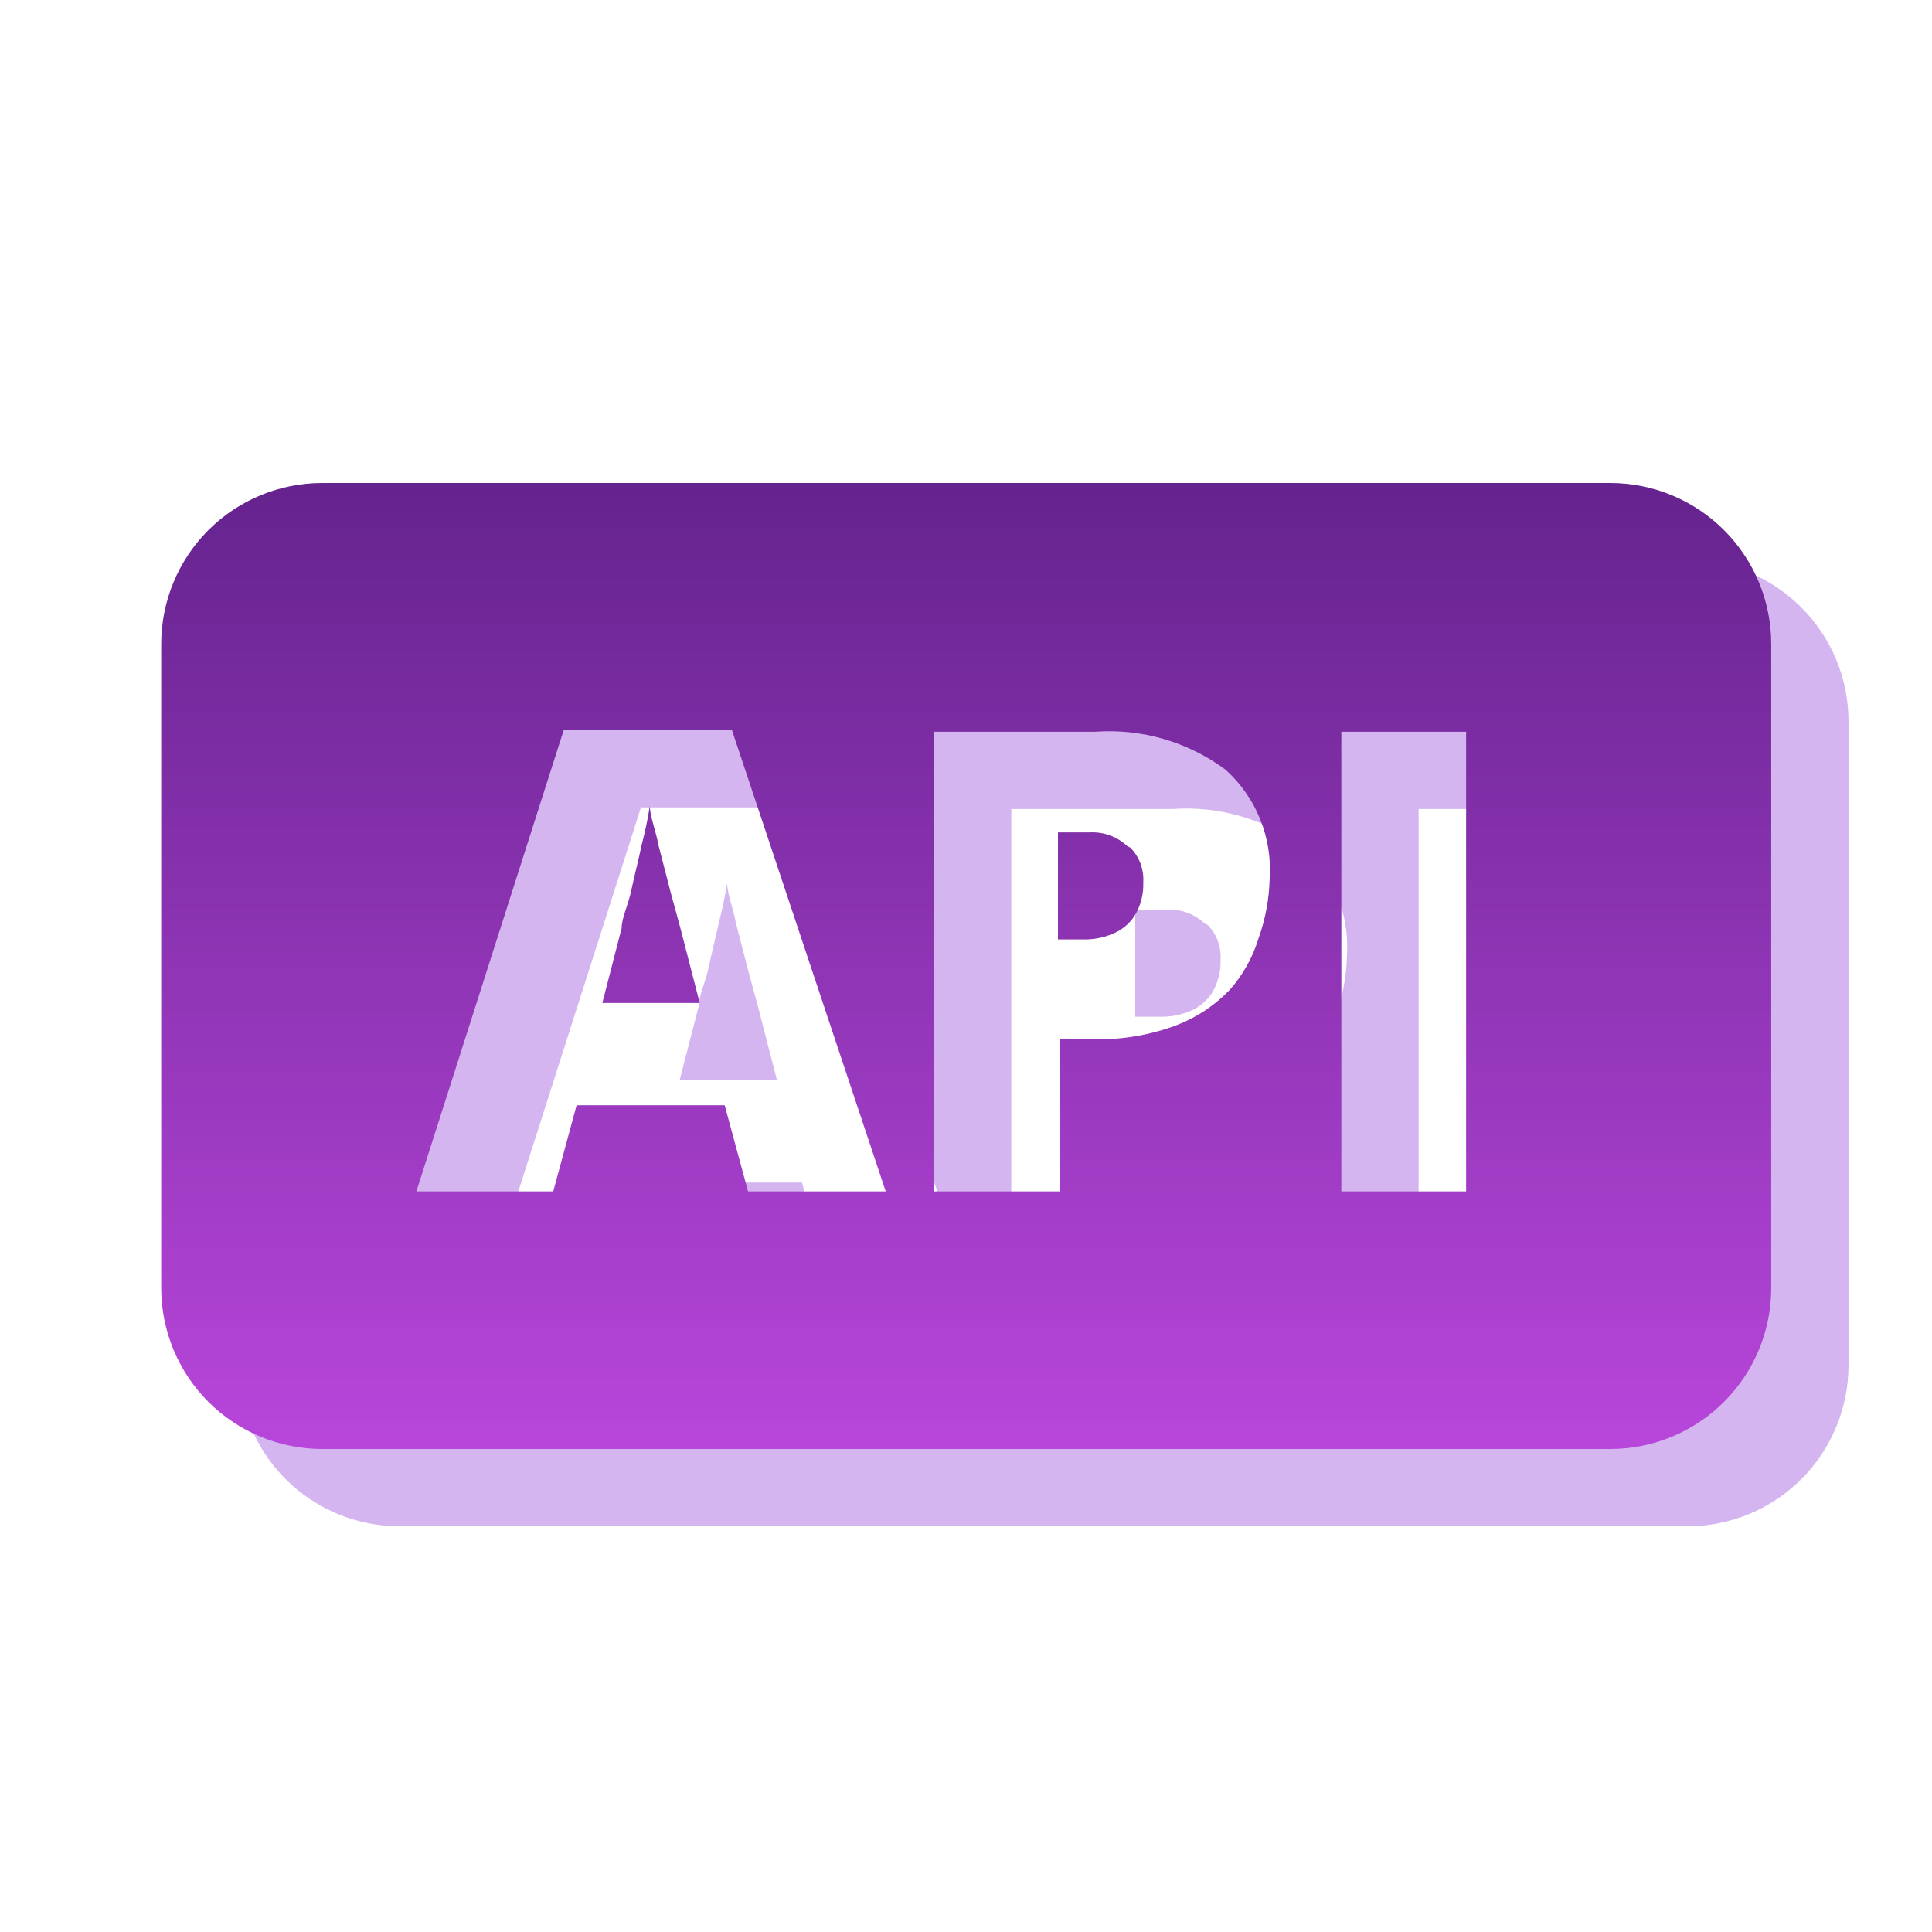 <svg width="50" height="50" viewBox="0 0 50 50" fill="none" xmlns="http://www.w3.org/2000/svg">
<g clip-path="url(#clip0_3_540611)">
<path fill-rule="evenodd" clip-rule="evenodd" d="M43.672 14.5H10.338C9.233 14.5 8.174 14.939 7.392 15.72C6.611 16.502 6.172 17.562 6.172 18.667V35.333C6.172 36.438 6.611 37.498 7.392 38.28C8.174 39.061 9.233 39.5 10.338 39.5H43.672C44.777 39.5 45.837 39.061 46.618 38.28C47.4 37.498 47.839 36.438 47.839 35.333V18.667C47.839 17.562 47.4 16.502 46.618 15.72C45.837 14.939 44.777 14.5 43.672 14.5ZM21.359 32.833L20.755 30.604H16.922L16.318 32.833H12.776L16.588 20.896H20.943L24.922 32.833H21.359ZM34.568 26.292C34.418 26.785 34.162 27.241 33.818 27.625C33.426 28.03 32.95 28.344 32.422 28.542C31.755 28.788 31.049 28.908 30.338 28.896H29.422V32.833H26.172V20.938H30.338C31.544 20.85 32.742 21.198 33.714 21.917C34.105 22.268 34.411 22.704 34.609 23.191C34.808 23.678 34.893 24.204 34.859 24.729C34.847 25.262 34.749 25.79 34.568 26.292ZM39.943 32.833H36.714V20.938H39.943V32.833ZM19.609 26.021L20.109 27.958H17.588L18.088 26.021C18.088 25.75 18.255 25.438 18.338 25.042C18.422 24.646 18.526 24.25 18.609 23.854C18.696 23.525 18.766 23.191 18.818 22.854C18.818 23.125 18.963 23.458 19.047 23.896L19.359 25.104L19.609 26.021ZM31.255 23.938C31.37 24.056 31.459 24.196 31.516 24.35C31.573 24.505 31.598 24.669 31.588 24.833C31.6 25.141 31.52 25.446 31.359 25.708C31.222 25.914 31.026 26.074 30.797 26.167C30.553 26.269 30.29 26.319 30.026 26.312H29.38V23.542H30.213C30.389 23.534 30.564 23.561 30.729 23.622C30.893 23.683 31.044 23.776 31.172 23.896L31.255 23.938Z" fill="#D4B5F0"/>
<path fill-rule="evenodd" clip-rule="evenodd" d="M41.672 12.5H8.339C7.233 12.5 6.174 12.939 5.392 13.72C4.611 14.502 4.172 15.562 4.172 16.667V33.333C4.172 34.438 4.611 35.498 5.392 36.28C6.174 37.061 7.233 37.5 8.339 37.5H41.672C42.777 37.5 43.837 37.061 44.618 36.28C45.4 35.498 45.839 34.438 45.839 33.333V16.667C45.839 15.562 45.4 14.502 44.618 13.72C43.837 12.939 42.777 12.5 41.672 12.5ZM19.359 30.833L18.755 28.604H14.922L14.318 30.833H10.776L14.588 18.896H18.943L22.922 30.833H19.359ZM32.568 24.292C32.418 24.785 32.162 25.241 31.818 25.625C31.426 26.03 30.95 26.344 30.422 26.542C29.755 26.788 29.049 26.908 28.338 26.896H27.422V30.833H24.172V18.938H28.338C29.544 18.85 30.742 19.198 31.713 19.917C32.105 20.268 32.411 20.704 32.609 21.191C32.808 21.678 32.893 22.204 32.859 22.729C32.847 23.262 32.749 23.79 32.568 24.292ZM37.943 30.833H34.714V18.938H37.943V30.833ZM17.609 24.021L18.109 25.958H15.588L16.088 24.021C16.088 23.75 16.255 23.438 16.338 23.042C16.422 22.646 16.526 22.25 16.609 21.854C16.696 21.525 16.766 21.191 16.818 20.854C16.818 21.125 16.963 21.458 17.047 21.896L17.359 23.104L17.609 24.021ZM29.255 21.938C29.37 22.056 29.459 22.196 29.516 22.35C29.573 22.505 29.598 22.669 29.588 22.833C29.6 23.141 29.52 23.446 29.359 23.708C29.222 23.914 29.026 24.074 28.797 24.167C28.553 24.269 28.29 24.319 28.026 24.312H27.38V21.542H28.213C28.389 21.534 28.564 21.561 28.729 21.622C28.893 21.683 29.044 21.776 29.172 21.896L29.255 21.938Z" fill="url(#paint0_linear_3_540611)"/>
</g>
<defs>
<linearGradient id="paint0_linear_3_540611" x1="25.005" y1="12.5" x2="25.005" y2="37.5" gradientUnits="userSpaceOnUse">
<stop stop-color="#65238E"/>
<stop offset="1" stop-color="#B846DB"/>
</linearGradient>
<clipPath id="clip0_3_540611">
<rect width="50" height="50" fill="white"/>
</clipPath>
</defs>
</svg>
